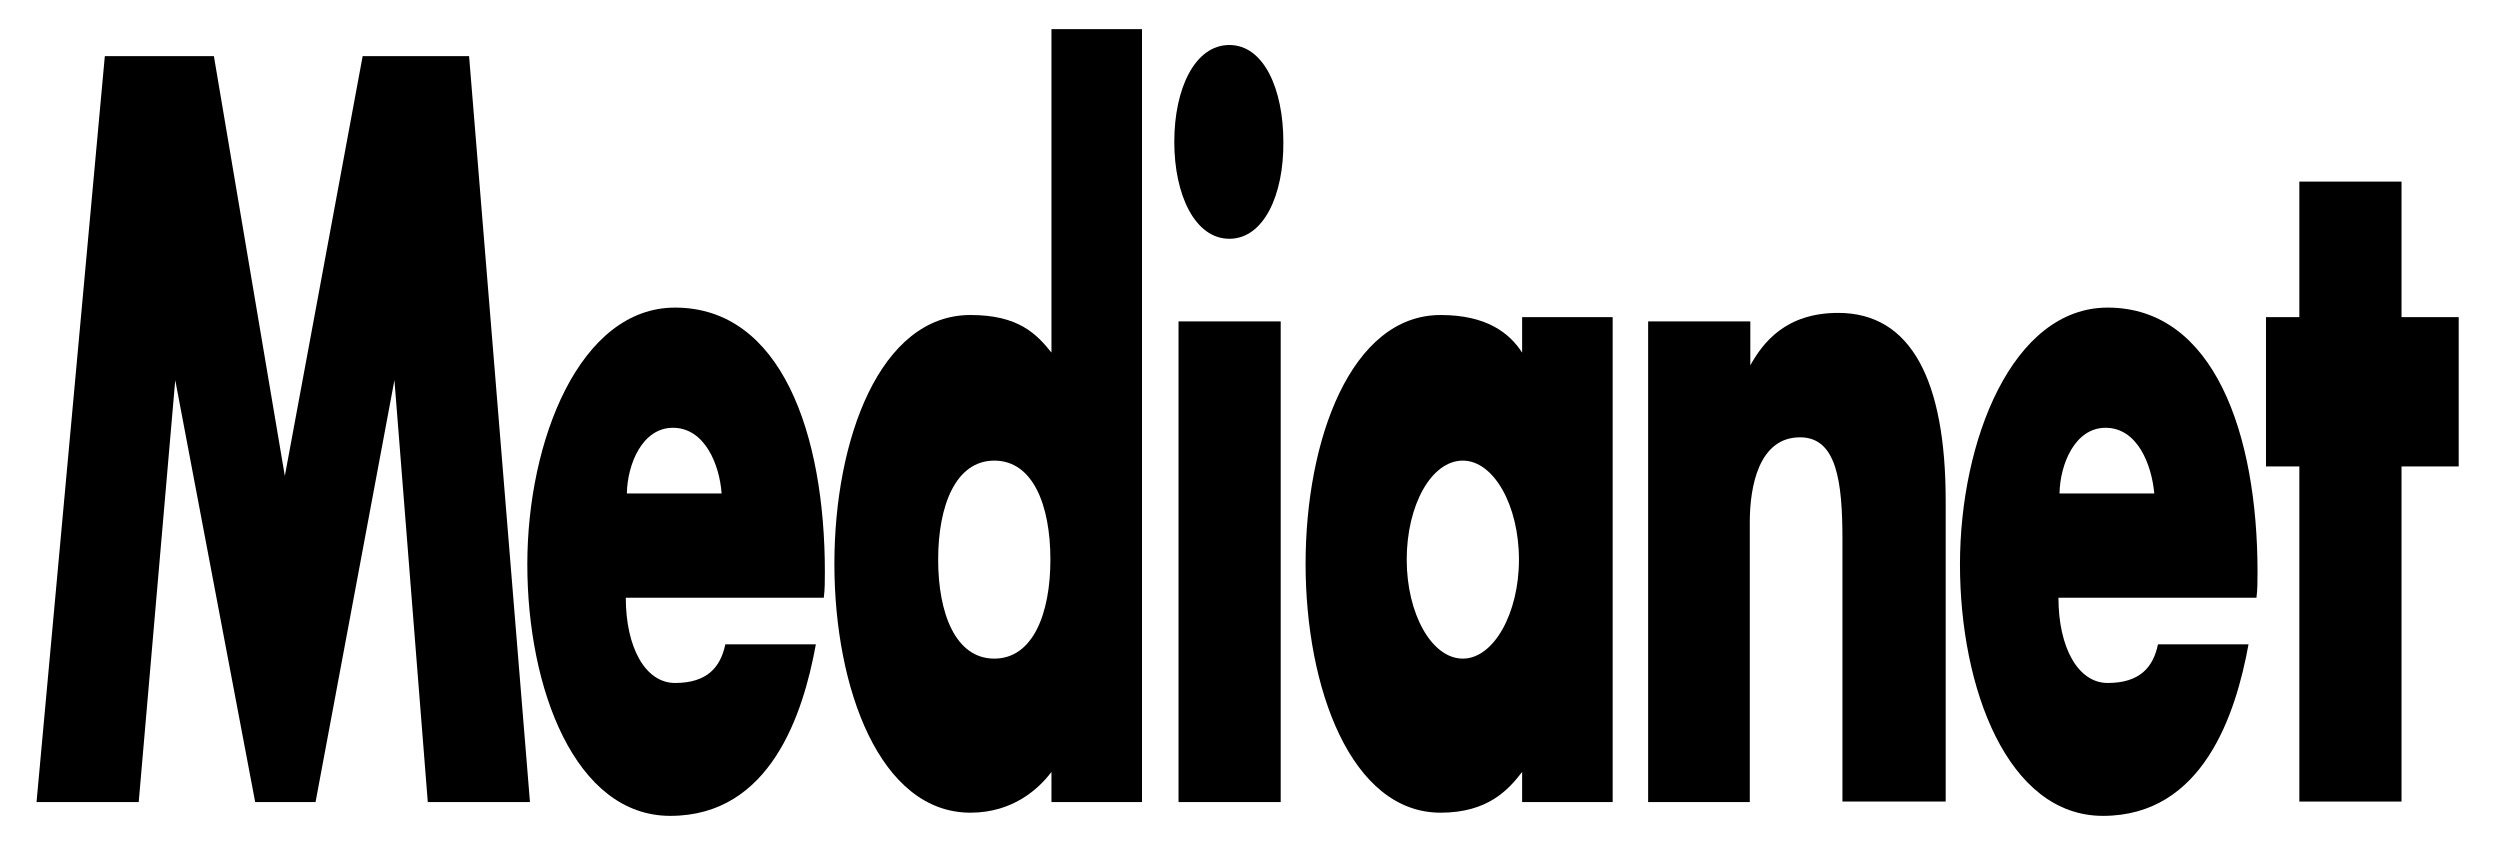 <?xml version="1.0" encoding="utf-8"?>
<!-- Generator: Adobe Illustrator 25.4.1, SVG Export Plug-In . SVG Version: 6.00 Build 0)  -->
<svg version="1.1" id="Layer_1" xmlns="http://www.w3.org/2000/svg" xmlns:xlink="http://www.w3.org/1999/xlink" x="0px" y="0px"
	 viewBox="0 0 472.2 160.5" style="enable-background:new 0 0 472.2 160.5;" xml:space="preserve">
<path d="M59.6,151.5H48.2L33.1,71.8l-6.9,79.7H6.9L19.8,10.6h20.6l13.4,79.3l14.7-79.3h20.1l11.5,140.9H80.8l-6.3-79.7L59.6,151.5z"
	/>
<path d="M127.5,129c6.1,0,8.6-3,9.5-7.3h17.1c-2.4,13.2-8.6,32.4-27.5,32.4c-18,0-27-24.1-27-47.5s9.9-48.5,27.9-48.5
	c20.1,0,28.3,23.9,28.3,49.9c0,1.6,0,3.4-0.2,4.9h-37.4C118.2,122.3,121.9,129,127.5,129z M127.1,80.8c-5.8,0-8.6,6.9-8.7,12.4h17.9
	C135.9,87.7,133.1,80.8,127.1,80.8z"/>
<path d="M215.7,5.5v146h-17.1v-5.7c-2.4,3.2-7.3,7.7-15.3,7.7c-17.1,0-25.7-23.5-25.7-47s8.6-47,25.7-47c9.1,0,12.5,3.6,15.3,7.1
	V5.5H215.7z M187.8,124.4c7.3,0,10.6-8.5,10.6-18.7c0-10.3-3.3-18.7-10.6-18.7c-7.3,0-10.6,8.5-10.6,18.7
	C177.2,115.9,180.5,124.4,187.8,124.4z"/>
<path d="M232.2,45.1c-6.5,0-10.4-8.3-10.4-18.3c0-10.1,3.9-18.3,10.4-18.3s10.2,8.3,10.2,18.3C242.5,36.8,238.7,45.1,232.2,45.1z
	 M241.9,151.5h-19.3V60.7h19.3V151.5z"/>
<path d="M304.6,151.5h-17.1v-5.7c-2.6,3.4-6.5,7.7-15.4,7.7c-16.9,0-25.5-23.5-25.5-47s8.6-47,25.5-47c8.7,0,13,3.4,15.4,7.1v-6.7
	h17.1V151.5z M276.3,124.4c5.8,0,10.6-8.5,10.6-18.7c0-10.3-4.8-18.7-10.6-18.7c-6,0-10.6,8.5-10.6,18.7
	C265.7,115.9,270.4,124.4,276.3,124.4z"/>
<path d="M311.4,60.7h19.2V69c2.4-4.3,6.7-9.9,16.6-9.9c13.8,0,20.3,12.8,20.3,35.5v56.8H348v-49.5c0-11-1.1-19.3-8-19.3
	c-7.8,0-9.5,9.3-9.5,16v52.9h-19.2V60.7z"/>
<path d="M398.1,129c6.1,0,8.6-3,9.5-7.3h17.1c-2.4,13.2-8.6,32.4-27.5,32.4c-18,0-27-24.1-27-47.5s9.9-48.5,27.9-48.5
	c20.1,0,28.3,23.9,28.3,49.9c0,1.6,0,3.4-0.2,4.9h-37.4C388.8,122.3,392.5,129,398.1,129z M397.7,80.8c-5.8,0-8.6,6.9-8.7,12.4h17.9
	C406.4,87.7,403.7,80.8,397.7,80.8z"/>
<path d="M428,88.1V59.9h6.3V34.3h19.3v25.6h10.8v28.2h-10.8v63.3h-19.3V88.1H428z"/>
</svg>
